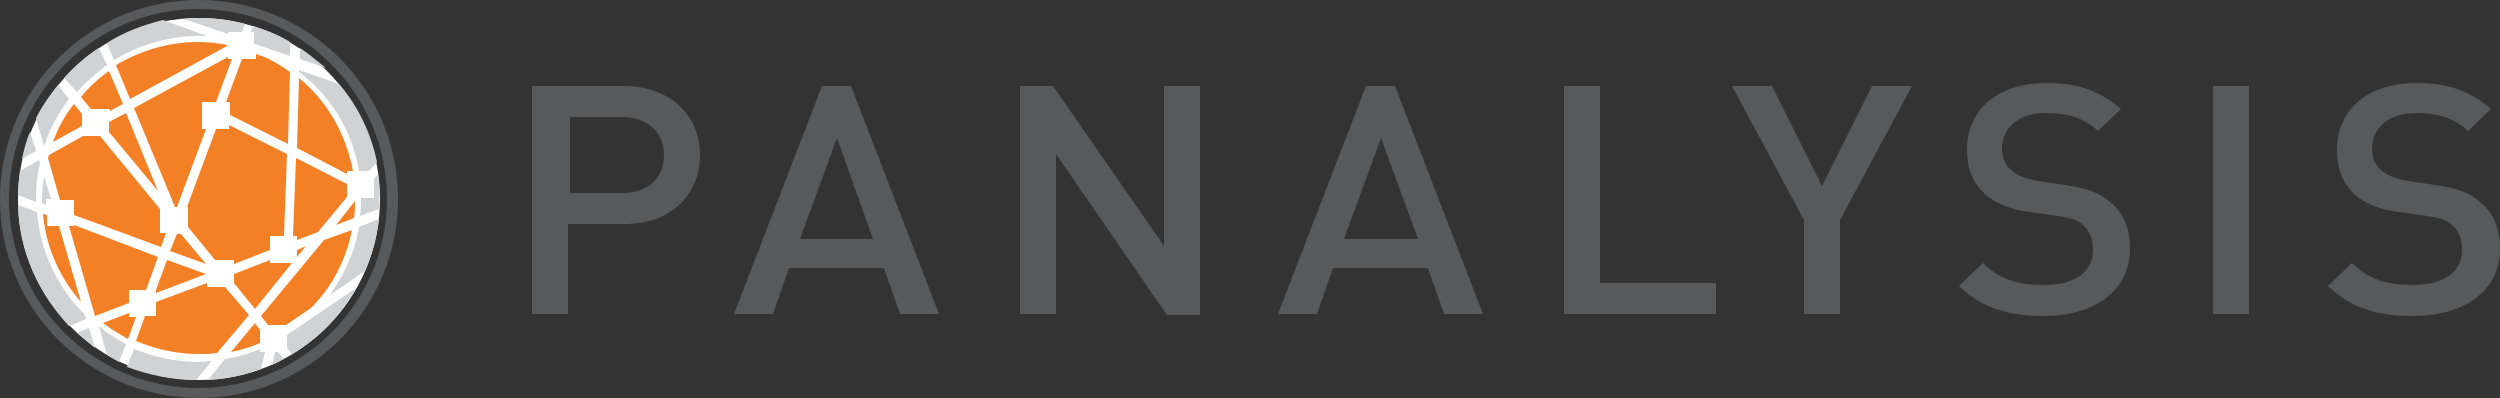 <?xml version="1.0" encoding="utf-8"?>
<!-- Generator: Adobe Illustrator 23.0.3, SVG Export Plug-In . SVG Version: 6.00 Build 0)  -->
<svg version="1.1" id="Layer_1" xmlns="http://www.w3.org/2000/svg" xmlns:xlink="http://www.w3.org/1999/xlink" x="0px" y="0px"
	 viewBox="0 0 250 39.8" style="enable-background:new 0 0 250 39.8;" xml:space="preserve">
<rect x="0" y="0" width="250" height="39.8" fill="#333333" stroke="none"/>
<style type="text/css">
	.st0{fill:#404B59;}
	.st1{fill:#414C59;}
	.st2{fill:#EF6623;}
	.st3{fill:#FFFFFF;}
	.st4{fill:#81C242;}
	.st5{fill:#231F20;}
	.st6{fill:#D74C79;}
	.st7{fill:#7B23A9;}
	.st8{fill:#101010;}
	.st9{fill:#05ABD6;}
	.st10{fill:#20364F;}
	.st11{fill:#20354F;}
	.st12{fill:#243952;}
	.st13{fill:url(#SVGID_1_);}
	.st14{fill:url(#SVGID_2_);}
	.st15{fill:url(#SVGID_3_);}
	.st16{fill:#58595B;}
	.st17{fill:#F48025;}
	.st18{fill:#D0D2D3;}
	.st19{fill:#F06525;}
	.st20{fill:#2F3132;}
	.st21{fill:#EB743A;}
	.st22{fill-rule:evenodd;clip-rule:evenodd;fill:#643695;}
	.st23{fill-rule:evenodd;clip-rule:evenodd;}
	.st24{fill-rule:evenodd;clip-rule:evenodd;fill:#FFFFFF;}
	.st25{fill:#323E48;}
	.st26{fill:#FFA400;}
	.st27{fill:#A6ACB1;}
</style>
<g>
	<path class="st16" d="M70,15.5c0-4-3-6.9-7.7-6.9h-9.1v22.8h3.6v-9h5.5C67,22.5,70,19.5,70,15.5 M66.4,15.5c0,2.4-1.7,3.8-4.2,3.8
		h-5.2v-7.6h5.2C64.6,11.7,66.4,13.1,66.4,15.5 M93.9,31.4L85.1,8.6h-2.9l-8.8,22.8h3.9l1.6-4.6h9.5l1.6,4.6H93.9L93.9,31.4z
		 M87.3,23.9H80l3.7-10.1L87.3,23.9L87.3,23.9z M120,31.4V8.6h-3.6v16l-11.1-16H102v22.8h3.6V15.4l11.1,16.1H120L120,31.4z
		 M148.3,31.4l-8.8-22.8h-2.9l-8.8,22.8h3.9l1.6-4.6h9.5l1.6,4.6H148.3L148.3,31.4z M141.8,23.9h-7.4l3.7-10.1L141.8,23.9
		L141.8,23.9z M171.6,31.4v-3.1H160V8.6h-3.6v22.8H171.6L171.6,31.4z M191.2,8.6h-4l-5,10l-5-10h-4l7.2,13.4v9.4h3.6v-9.4L191.2,8.6
		L191.2,8.6z M213,24.9c0-2-0.6-3.6-2-4.7c-1-0.9-2.3-1.4-4.5-1.7l-2.7-0.4c-1.1-0.2-2.1-0.5-2.7-1.1c-0.6-0.5-0.9-1.3-0.9-2.1
		c0-2,1.5-3.6,4.4-3.6c2,0,3.7,0.4,5.2,1.8l2.3-2.2c-2.1-1.8-4.3-2.6-7.4-2.6c-5,0-8,2.7-8,6.7c0,1.9,0.6,3.3,1.8,4.4
		c1,0.9,2.6,1.6,4.5,1.8l2.8,0.4c1.4,0.2,2,0.4,2.6,1c0.6,0.5,0.9,1.4,0.9,2.4c0,2.2-1.8,3.5-4.9,3.5c-2.5,0-4.4-0.5-6.1-2.2
		l-2.4,2.3c2.3,2.2,4.9,3,8.5,3C209.4,31.6,213,29.1,213,24.9 M224.9,8.6h-3.6v22.8h3.6V8.6L224.9,8.6z M250,24.9c0-2-0.6-3.6-2-4.7
		c-1-0.9-2.3-1.4-4.5-1.7l-2.7-0.4c-1.1-0.2-2.1-0.5-2.7-1.1c-0.6-0.5-0.9-1.3-0.9-2.1c0-2,1.5-3.6,4.4-3.6c2,0,3.7,0.4,5.2,1.8
		l2.3-2.2c-2.1-1.8-4.3-2.6-7.4-2.6c-5,0-8,2.7-8,6.7c0,1.9,0.6,3.3,1.7,4.4c1,0.9,2.6,1.6,4.5,1.8l2.8,0.4c1.4,0.2,2,0.4,2.6,1
		c0.6,0.5,0.9,1.4,0.9,2.4c0,2.2-1.8,3.5-4.9,3.5c-2.5,0-4.4-0.5-6.1-2.2l-2.4,2.3c2.3,2.2,4.9,3,8.5,3
		C246.4,31.6,250,29.1,250,24.9"/>
	<path class="st3" d="M38,19.9c0-10-8.1-18.1-18.1-18.1c-10,0-18.1,8.1-18.1,18.1c0,10,8.1,18.1,18.1,18.1C29.9,38,38,29.9,38,19.9
		L38,19.9z"/>
	<path class="st16" d="M19.9,0.9C9.4,0.9,0.9,9.4,0.9,19.9s8.5,18.9,18.9,18.9c10.4,0,18.9-8.5,18.9-18.9S30.3,0.9,19.9,0.9
		L19.9,0.9z M19.9,39.8C8.9,39.8,0,30.9,0,19.9C0,8.9,8.9,0,19.9,0c11,0,19.9,8.9,19.9,19.9C39.8,30.9,30.9,39.8,19.9,39.8
		L19.9,39.8z"/>
	<polygon class="st17" points="34.7,19.7 34.7,18.4 29.6,15.8 29.3,23.6 29.7,23.6 29.7,24 31.8,23.2 34.7,19.7 	"/>
	<polygon class="st17" points="29.7,25.7 30.6,24.6 29.7,25 29.7,25.7 	"/>
	<polygon class="st17" points="20.6,27.4 16.7,26 15.6,29 15.6,29 15.6,29.3 20.6,27.4 	"/>
	<polygon class="st17" points="7.4,22.6 6.9,22.6 9.5,31.6 12.9,30.3 12.9,29 14.6,29 15.8,25.7 7.4,22.5 7.4,22.6 	"/>
	<polygon class="st17" points="13.4,10.8 17.5,20.7 17.7,20.7 20.6,12.9 20.2,12.9 20.2,10.2 21.6,10.2 23.2,5.9 22.8,5.9 22.8,5.7 
		13.4,10.8 	"/>
	<path class="st17" d="M7.4,19.9v1.6l8.7,3.2l0.5-1.4h-0.6v-2.4l-6-7.3H8.3l-3.4,1.9c0,0.1-0.1,0.2-0.1,0.3l1.2,4.2H7.4L7.4,19.9z"
		/>
	<path class="st17" d="M22.5,28.7h-1.8v-0.4l-5.1,1.9v1.4h-1.1l-0.9,2.5c1.9,0.8,4,1.3,6.3,1.3c0.6,0,1.2,0,1.8-0.1l3.2-3.8
		L22.5,28.7L22.5,28.7z"/>
	<path class="st18" d="M4.7,19.9h0.4l-0.7-2.3c-0.1,0.7-0.2,1.5-0.2,2.2c0,0.2,0,0.3,0,0.5l0.4,0.2V19.9L4.7,19.9z"/>
	<path class="st17" d="M7.4,10.4c-0.9,1.1-1.6,2.4-2.1,3.8l2.9-1.6v-1.2L7.4,10.4L7.4,10.4z"/>
	<polygon class="st17" points="18.1,23.4 17.7,23.4 17,25.1 20.6,26.4 18.1,23.4 	"/>
	<path class="st17" d="M34.7,17.4v-0.3h0.6c-0.7-3.7-2.6-7-5.4-9.3l-0.2,7L34.7,17.4L34.7,17.4z"/>
	<path class="st17" d="M13,9.9l9.7-5.3V4.5c-0.9-0.2-1.9-0.3-2.9-0.3c-3,0-5.8,0.9-8.2,2.3L13,9.9L13,9.9z"/>
	<path class="st17" d="M32.4,24l-6.3,7.6l0.7,0.9h1.8l2.5-1.7c2.1-2.1,3.5-4.8,4.1-7.8L32.4,24L32.4,24z"/>
	<path class="st17" d="M26,33l-0.5-0.7l-2.4,2.9c1-0.2,2-0.5,2.9-0.9V33L26,33z"/>
	<path class="st17" d="M13.6,31.7h-0.7v-0.4l-2.6,1c0.8,0.6,1.6,1.1,2.5,1.6L13.6,31.7L13.6,31.7z"/>
	<path class="st17" d="M9.1,10.9h1.9v0.2l1.3-0.7l-1.4-3.3c-1,0.7-2,1.6-2.8,2.6L9.1,10.9L9.1,10.9z"/>
	<path class="st17" d="M33.6,22.5l1.8-0.7c0.1-0.6,0.1-1.1,0.1-1.7L33.6,22.5L33.6,22.5z"/>
	<path class="st17" d="M25.5,5.9h-1.3l-1.6,4.3h0.4v1.3l5.8,2.9l0.2-7.2c-0.7-0.5-1.5-1-2.3-1.4l-1.1-0.4V5.9L25.5,5.9z"/>
	<polygon class="st17" points="23.4,26 23.4,26.4 27,25 27,23.6 28.4,23.6 28.7,15.4 22.9,12.5 22.9,12.9 21.6,12.9 18.7,20.7 
		18.8,20.7 18.8,22.7 21.5,26 23.4,26 	"/>
	<polygon class="st17" points="29.2,26.3 27,26.3 27,26 23.4,27.4 23.4,28.3 25.5,30.9 29.2,26.3 	"/>
	<polygon class="st17" points="10.9,13.2 15.8,19.1 12.6,11.3 10.9,12.2 10.9,13.2 	"/>
	<path class="st17" d="M5.9,22.6H4.7v-1.1l-0.4-0.1c0.3,3.4,1.7,6.4,3.8,8.8L5.9,22.6L5.9,22.6z"/>
	<path class="st18" d="M12.6,34.4c-1-0.5-1.9-1.1-2.7-1.8l0.8,2.9c0.4,0.2,0.8,0.5,1.2,0.7L12.6,34.4L12.6,34.4z"/>
	<path class="st18" d="M3.6,20.2c0-0.1,0-0.2,0-0.3c0-1.2,0.1-2.4,0.4-3.5L3.9,16L2,17.1c-0.1,0.8-0.2,1.6-0.2,2.4L3.6,20.2
		L3.6,20.2z"/>
	<path class="st18" d="M3.6,15.1l-0.6-1.9c-0.4,0.9-0.6,1.8-0.8,2.7L3.6,15.1L3.6,15.1z"/>
	<path class="st18" d="M3.6,11.8l0.8,2.8l0,0c0.6-1.7,1.4-3.3,2.5-4.7L5.8,8.5C5,9.5,4.2,10.6,3.6,11.8L3.6,11.8z"/>
	<path class="st18" d="M8.6,31.9l-0.1-0.4C5.8,28.8,4,25.2,3.7,21.2l-1.9-0.7c0.1,4.7,2.1,8.9,5.1,12.1L8.6,31.9L8.6,31.9z"/>
	<path class="st18" d="M35.9,17.1h1l0.8-0.9c-0.6-2.9-1.9-5.6-3.8-7.8l-4-1.4l0,0.2C33,9.5,35.2,13,35.9,17.1L35.9,17.1z"/>
	<path class="st18" d="M25.5,4.4L29,5.6l0-1.4c-1.1-0.7-2.4-1.2-3.7-1.6l-0.2,0.6h0.3V4.4L25.5,4.4z"/>
	<path class="st18" d="M10.7,4.3L11.4,6c2.5-1.5,5.4-2.4,8.5-2.4c0.3,0,0.6,0,0.8,0l-4.4-1.6C14.3,2.5,12.4,3.2,10.7,4.3L10.7,4.3z"
		/>
	<path class="st18" d="M28.4,35.9l-0.6-0.7h-0.3l-0.3,1.3C27.6,36.3,28,36.1,28.4,35.9L28.4,35.9z"/>
	<path class="st18" d="M30,4.8l0,1.1l2.6,0.9C31.7,6.1,30.9,5.4,30,4.8L30,4.8z"/>
	<path class="st18" d="M8.9,32.8l-1.2,0.5c0.6,0.5,1.2,1,1.8,1.5L8.9,32.8L8.9,32.8z"/>
	<path class="st18" d="M28.7,33.5v1.3l0.5,0.6c2.7-1.6,4.9-3.9,6.4-6.6L28.7,33.5L28.7,33.5z"/>
	<path class="st18" d="M37.8,17.4l-0.4,0.5v1.9h-1.3c0,0,0,0.1,0,0.1c0,0.6,0,1.2-0.1,1.7l1.9-0.7c0-0.3,0-0.7,0-1
		C38,19,37.9,18.2,37.8,17.4L37.8,17.4z"/>
	<path class="st18" d="M37.9,21.9l-2,0.8c-0.4,2.5-1.5,4.8-2.9,6.8l3.5-2.4C37.2,25.5,37.7,23.7,37.9,21.9L37.9,21.9z"/>
	<path class="st18" d="M7.7,9.2c0.9-1,1.9-1.9,3-2.7L9.9,4.8c-1.3,0.8-2.4,1.8-3.5,3L7.7,9.2L7.7,9.2z"/>
	<path class="st18" d="M22.8,3.4V3.2h1.4l0.3-0.8c-1.5-0.4-3-0.6-4.6-0.6c-0.5,0-1,0-1.5,0.1L22.8,3.4L22.8,3.4z"/>
	<path class="st18" d="M19.6,38l1.6-1.9c-0.4,0-0.9,0.1-1.3,0.1c-2.3,0-4.5-0.5-6.5-1.3l-0.7,1.8C14.9,37.5,17.2,38,19.6,38L19.6,38
		L19.6,38z"/>
	<path class="st18" d="M26,35.2v-0.3c-1.1,0.5-2.3,0.8-3.5,1L20.8,38c1.9-0.1,3.7-0.5,5.3-1.1l0.4-1.7H26L26,35.2z"/>
	<polygon class="st18" points="20.8,38 20.8,38 20.8,38 20.8,38 	"/>
</g>
</svg>

